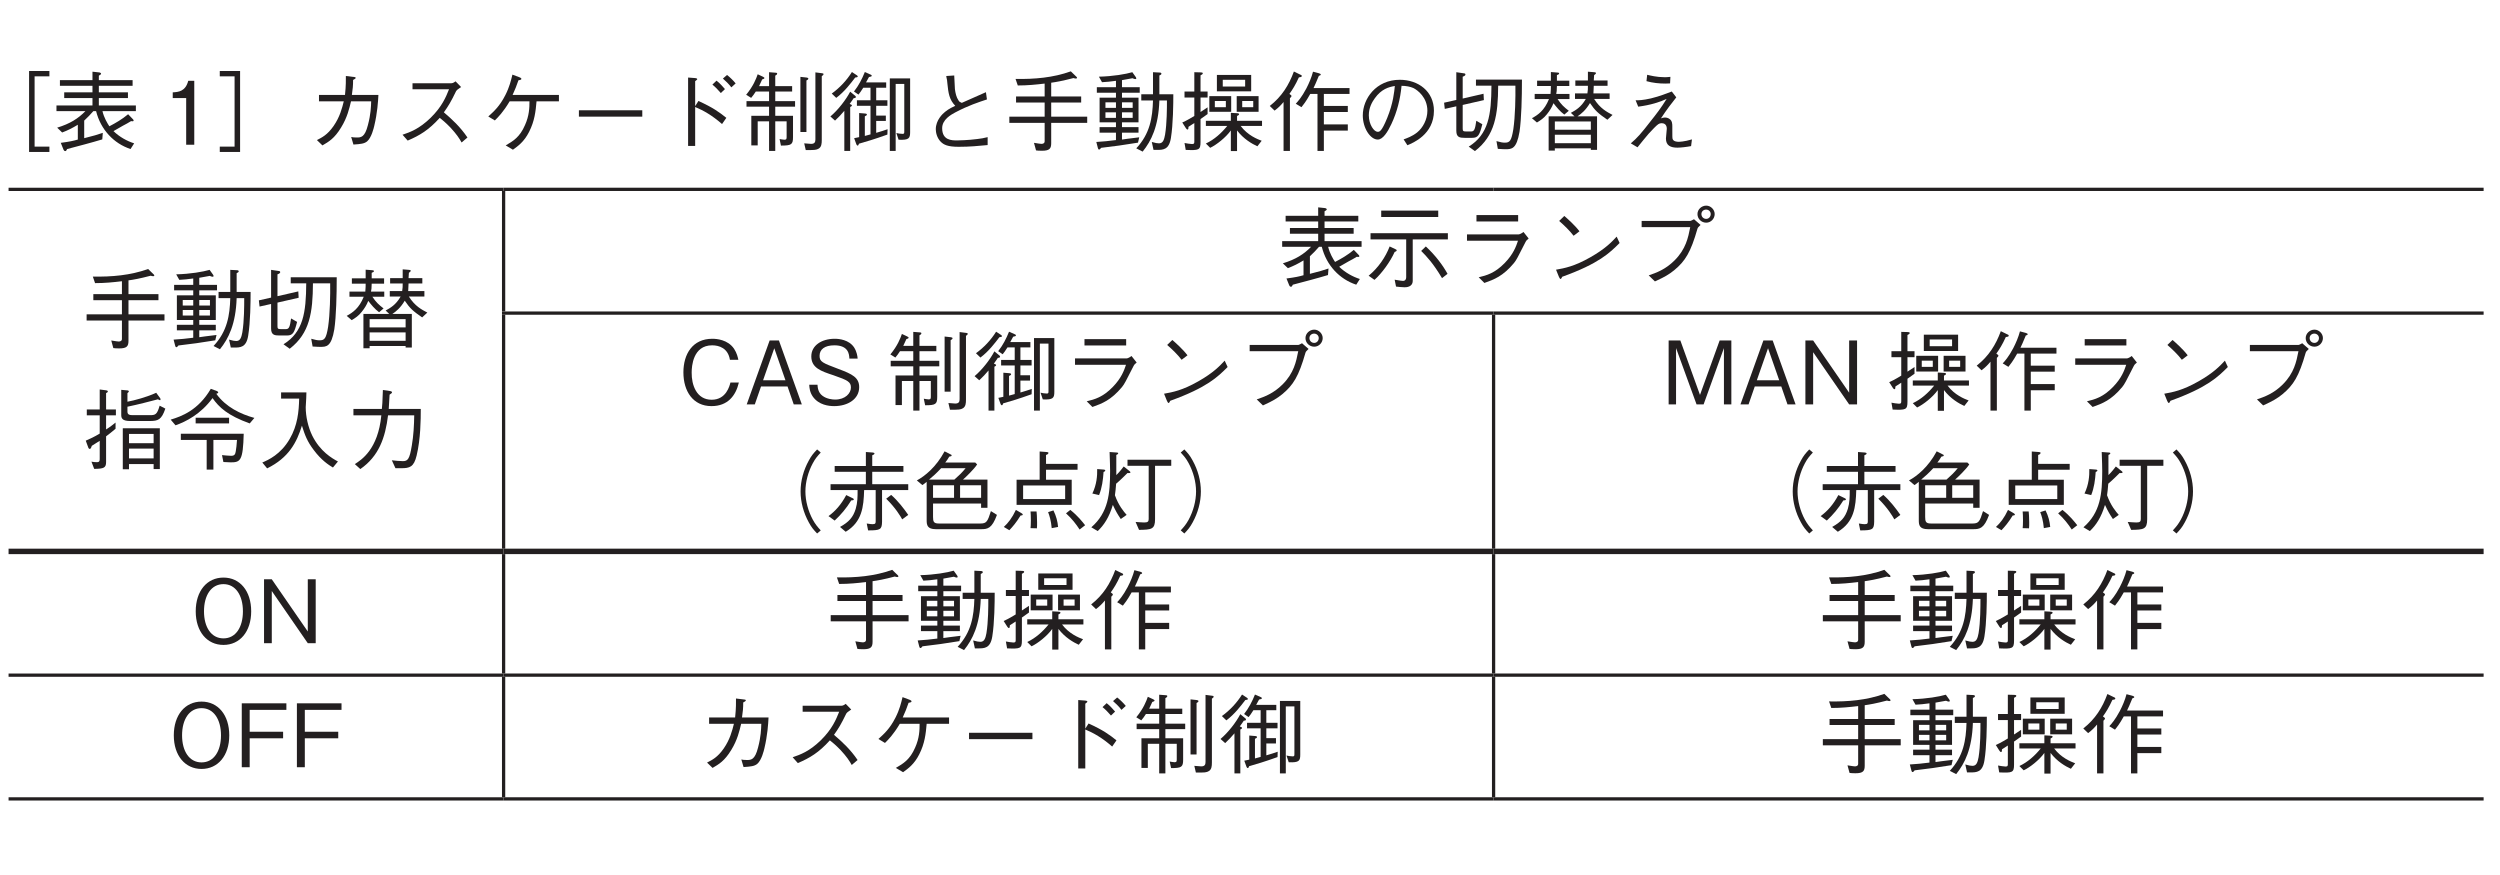 <?xml version="1.0" encoding="UTF-8"?>
<svg xmlns="http://www.w3.org/2000/svg" xmlns:xlink="http://www.w3.org/1999/xlink" width="226.77pt" height="79.37pt" viewBox="0 0 226.77 79.37" version="1.2">
<defs>
<g>
<symbol overflow="visible" id="glyph0-0">
<path style="stroke:none;" d="M 0.797 0.953 L 7.141 0.953 L 7.141 -6.984 L 0.797 -6.984 Z M 3.969 -3.344 L 1.438 -6.594 L 6.5 -6.594 Z M 4.219 -3.016 L 6.75 -6.266 L 6.75 0.234 Z M 1.438 0.562 L 3.969 -2.688 L 6.5 0.562 Z M 1.188 -6.266 L 3.719 -3.016 L 1.188 0.234 Z M 1.188 -6.266 "/>
</symbol>
<symbol overflow="visible" id="glyph0-1">
<path style="stroke:none;" d="M 6.328 0.172 L 6.328 -6.203 L 7.672 -6.203 L 7.672 -6.688 L 5.828 -6.688 L 5.828 0.656 L 7.672 0.656 L 7.672 0.172 Z M 6.328 0.172 "/>
</symbol>
<symbol overflow="visible" id="glyph0-2">
<path style="stroke:none;" d="M 2.312 -0.469 C 1.938 -0.359 1.594 -0.281 0.766 -0.172 L 1.016 0.453 C 1.047 0.516 1.094 0.578 1.172 0.578 C 1.25 0.578 1.281 0.516 1.344 0.391 C 2.406 0.109 3.5 -0.172 4.531 -0.484 L 4.578 -1.078 C 4.125 -0.922 3.719 -0.797 2.891 -0.594 L 2.891 -2.188 C 3.234 -2.516 3.438 -2.719 3.719 -3.047 L 3.969 -3.047 C 4.391 -1.359 5.578 -0.109 7.094 0.391 L 7.422 -0.125 C 6.781 -0.328 6.094 -0.703 5.547 -1.234 C 5.734 -1.344 5.938 -1.453 6.391 -1.719 C 6.641 -1.844 6.938 -2.016 7.141 -2.141 C 7.219 -2.125 7.25 -2.125 7.281 -2.125 C 7.328 -2.125 7.375 -2.141 7.375 -2.203 C 7.375 -2.234 7.344 -2.281 7.312 -2.312 L 6.875 -2.766 C 6.312 -2.297 5.766 -1.984 5.172 -1.672 C 5 -1.938 4.688 -2.438 4.547 -3.047 L 7.578 -3.047 L 7.578 -3.562 L 4.219 -3.562 L 4.219 -4.234 L 6.859 -4.234 L 6.859 -4.75 L 4.219 -4.75 L 4.219 -5.344 L 7.281 -5.344 L 7.281 -5.859 L 4.219 -5.859 L 4.219 -6.266 C 4.297 -6.312 4.422 -6.375 4.422 -6.438 C 4.422 -6.516 4.297 -6.562 4.219 -6.562 L 3.641 -6.625 L 3.641 -5.859 L 0.688 -5.859 L 0.688 -5.344 L 3.641 -5.344 L 3.641 -4.75 L 1.078 -4.75 L 1.078 -4.234 L 3.641 -4.234 L 3.641 -3.562 L 0.375 -3.562 L 0.375 -3.047 L 3 -3.047 C 2.344 -2.375 1.609 -1.906 0.438 -1.547 L 0.891 -1.109 C 1.422 -1.312 1.797 -1.5 2.312 -1.812 Z M 2.312 -0.469 "/>
</symbol>
<symbol overflow="visible" id="glyph0-3">
<path style="stroke:none;" d="M 2.953 0 L 2.953 -5.797 L 2.406 -5.797 C 2.156 -4.828 1.516 -4.781 1 -4.75 L 1 -4.234 L 2.219 -4.234 L 2.219 0 Z M 2.953 0 "/>
</symbol>
<symbol overflow="visible" id="glyph0-4">
<path style="stroke:none;" d="M 1.609 -6.203 L 1.609 0.172 L 0.266 0.172 L 0.266 0.656 L 2.109 0.656 L 2.109 -6.688 L 0.266 -6.688 L 0.266 -6.203 Z M 1.609 -6.203 "/>
</symbol>
<symbol overflow="visible" id="glyph0-5">
<path style="stroke:none;" d="M 1.328 -4.516 L 1.328 -3.938 L 3.578 -3.938 C 3.422 -3.312 3.219 -2.516 2.656 -1.703 C 2.094 -0.891 1.594 -0.656 1.141 -0.422 L 1.641 0.062 C 2.203 -0.266 2.734 -0.562 3.344 -1.578 C 3.891 -2.469 4.078 -3.281 4.234 -3.938 L 6.062 -3.938 C 6.047 -3.453 6.031 -2.781 5.766 -1.781 C 5.484 -0.656 5.125 -0.656 4.75 -0.656 C 4.5 -0.656 4.391 -0.672 4.25 -0.703 L 4.453 -0.016 C 5.141 -0.062 5.422 -0.094 5.688 -0.297 C 6.094 -0.641 6.297 -1.516 6.344 -1.719 C 6.625 -2.891 6.688 -3.922 6.719 -4.516 L 4.312 -4.516 C 4.391 -5.047 4.422 -5.359 4.422 -5.875 C 4.656 -6 4.656 -6.031 4.656 -6.062 C 4.656 -6.125 4.578 -6.141 4.531 -6.141 L 3.766 -6.234 C 3.766 -5.891 3.781 -5.375 3.688 -4.516 Z M 1.328 -4.516 "/>
</symbol>
<symbol overflow="visible" id="glyph0-6">
<path style="stroke:none;" d="M 5.781 -5.75 C 5.703 -5.688 5.547 -5.578 5.406 -5.578 L 1.875 -5.578 L 1.875 -5.031 L 5.188 -5.031 C 4.906 -4.328 4.562 -3.469 3.516 -2.438 C 2.469 -1.422 1.656 -1.141 0.969 -0.906 L 1.438 -0.375 C 2.531 -0.844 3.344 -1.328 4.344 -2.438 C 4.562 -2.266 4.859 -2.031 5.312 -1.562 C 5.875 -0.953 6.109 -0.594 6.328 -0.203 L 6.859 -0.656 C 6.203 -1.625 5.453 -2.312 4.719 -2.938 C 5.141 -3.531 5.359 -3.891 5.828 -4.859 C 5.922 -4.984 5.938 -5 6.281 -5.234 Z M 5.781 -5.75 "/>
</symbol>
<symbol overflow="visible" id="glyph0-7">
<path style="stroke:none;" d="M 3.016 -4.516 C 3.234 -4.984 3.375 -5.344 3.547 -5.844 C 3.781 -5.891 3.812 -5.906 3.812 -5.984 C 3.812 -6.047 3.703 -6.094 3.625 -6.125 L 3 -6.359 C 2.875 -5.844 2.734 -5.234 2.359 -4.5 C 1.844 -3.484 1.312 -3.016 0.812 -2.562 L 1.406 -2.203 C 1.688 -2.484 2.156 -2.938 2.75 -3.938 L 4.547 -3.938 C 4.547 -3.375 4.531 -2.641 4.141 -1.781 C 3.672 -0.688 3.062 -0.328 2.391 0.062 L 3.047 0.453 C 3.5 0.125 4.062 -0.266 4.516 -1.172 C 5.016 -2.156 5.109 -3.031 5.188 -3.938 L 7.219 -3.938 L 7.219 -4.516 Z M 3.016 -4.516 "/>
</symbol>
<symbol overflow="visible" id="glyph0-8">
<path style="stroke:none;" d="M 6.844 -2.547 L 6.844 -3.125 L 1.094 -3.125 L 1.094 -2.547 Z M 6.844 -2.547 "/>
</symbol>
<symbol overflow="visible" id="glyph0-9">
<path style="stroke:none;" d="M 3.703 -3.5 L 3.703 -5.766 C 3.766 -5.812 3.891 -5.906 3.891 -5.938 C 3.891 -6.031 3.734 -6.047 3.688 -6.047 L 3.062 -6.094 L 3.062 0.109 L 3.703 0.109 L 3.703 -3.422 C 4.453 -3.109 5.234 -2.672 6.141 -1.875 L 6.531 -2.438 C 5.891 -2.953 5.312 -3.375 4 -3.969 Z M 6.406 -5.047 C 6.266 -5.203 5.953 -5.578 5.641 -5.812 L 5.266 -5.453 C 5.484 -5.281 5.812 -4.953 6.031 -4.688 Z M 7.375 -5.562 C 7.188 -5.797 6.859 -6.125 6.594 -6.328 L 6.219 -6 C 6.438 -5.812 6.781 -5.484 6.984 -5.203 Z M 7.375 -5.562 "/>
</symbol>
<symbol overflow="visible" id="glyph0-10">
<path style="stroke:none;" d="M 1.562 -5.312 C 1.672 -5.547 1.75 -5.703 1.844 -5.922 C 1.938 -5.953 2.047 -5.984 2.047 -6.047 C 2.047 -6.094 2.016 -6.109 1.906 -6.172 L 1.438 -6.391 C 1.297 -5.984 1.047 -5.328 0.391 -4.531 L 0.844 -4.25 C 1 -4.438 1.109 -4.578 1.266 -4.828 L 2.469 -4.828 L 2.469 -3.953 L 0.422 -3.953 L 0.422 -3.453 L 2.469 -3.453 L 2.469 -2.625 L 0.859 -2.625 L 0.859 0.062 L 1.438 0.062 L 1.438 -2.125 L 2.469 -2.125 L 2.469 0.562 L 3.031 0.562 L 3.031 -2.125 L 4.062 -2.125 L 4.062 -0.734 C 4.062 -0.562 4.062 -0.453 3.875 -0.453 C 3.75 -0.453 3.531 -0.5 3.422 -0.516 L 3.547 0.078 C 4.5 0.078 4.641 -0.016 4.641 -0.688 L 4.641 -2.625 L 3.031 -2.625 L 3.031 -3.453 L 4.828 -3.453 L 4.828 -3.953 L 3.031 -3.953 L 3.031 -4.828 L 4.562 -4.828 L 4.562 -5.312 L 3.031 -5.312 L 3.031 -6.266 C 3.125 -6.328 3.203 -6.359 3.203 -6.453 C 3.203 -6.516 3.141 -6.531 3.078 -6.531 L 2.469 -6.578 L 2.469 -5.312 Z M 5.312 -1.156 L 5.859 -1.156 L 5.859 -5.828 C 5.953 -5.875 6.031 -5.922 6.031 -6 C 6.031 -6.062 5.953 -6.078 5.875 -6.094 L 5.312 -6.156 Z M 6.672 -0.469 C 6.672 -0.234 6.594 -0.078 6.281 -0.078 C 6.219 -0.078 5.766 -0.125 5.656 -0.125 L 5.797 0.484 C 6.625 0.484 6.75 0.484 6.984 0.344 C 7.219 0.188 7.25 -0.078 7.25 -0.438 L 7.25 -6.219 C 7.375 -6.297 7.406 -6.344 7.406 -6.406 C 7.406 -6.453 7.359 -6.484 7.281 -6.484 L 6.672 -6.562 Z M 6.672 -0.469 "/>
</symbol>
<symbol overflow="visible" id="glyph0-11">
<path style="stroke:none;" d="M 7.328 -1.141 L 7.328 -6.016 L 5.484 -6.016 L 5.484 0.562 L 6.016 0.562 L 6.016 -5.516 L 6.797 -5.516 L 6.797 -1.219 C 6.797 -1.062 6.797 -0.984 6.656 -0.984 C 6.453 -0.984 6.203 -1.031 6.078 -1.062 L 6.281 -0.453 C 7.234 -0.406 7.328 -0.594 7.328 -1.141 Z M 5.281 -1.406 C 5.078 -1.328 4.578 -1.172 4.25 -1.078 L 4.25 -2.156 L 5.125 -2.156 L 5.125 -2.641 L 4.25 -2.641 L 4.25 -3.531 L 5.266 -3.531 L 5.266 -4.031 L 4.25 -4.031 L 4.25 -5.172 L 5.156 -5.172 L 5.156 -5.656 L 3.328 -5.656 C 3.453 -5.875 3.5 -5.953 3.594 -6.141 C 3.766 -6.172 3.844 -6.188 3.844 -6.266 C 3.844 -6.281 3.828 -6.328 3.781 -6.344 L 3.219 -6.594 C 2.969 -5.969 2.656 -5.359 2.234 -4.828 L 2.641 -4.547 C 2.781 -4.719 2.859 -4.828 3.078 -5.172 L 3.734 -5.172 L 3.734 -4.031 L 2.5 -4.031 L 2.5 -3.531 L 3.734 -3.531 L 3.734 -0.938 C 3.531 -0.875 3.5 -0.875 3.219 -0.797 L 3.219 -2.578 C 3.328 -2.625 3.406 -2.672 3.406 -2.734 C 3.406 -2.812 3.297 -2.828 3.266 -2.828 L 2.703 -2.875 L 2.703 -0.688 C 2.438 -0.641 2.406 -0.625 2.25 -0.594 L 2.453 -0.031 C 2.5 0.062 2.531 0.078 2.562 0.078 C 2.625 0.078 2.641 0.031 2.688 -0.094 C 3.297 -0.266 4.094 -0.5 5.266 -0.922 Z M 2.578 -6.188 C 2.578 -6.234 2.516 -6.281 2.5 -6.297 L 2.047 -6.594 C 1.578 -5.844 0.953 -5.172 0.219 -4.641 L 0.625 -4.25 C 1.375 -4.812 1.938 -5.562 2.344 -6.094 C 2.469 -6.109 2.578 -6.125 2.578 -6.188 Z M 2.406 -4.328 C 2.406 -4.375 2.375 -4.422 2.344 -4.438 L 1.891 -4.812 C 1.516 -4.094 0.812 -3.172 0.094 -2.562 L 0.516 -2.188 C 0.844 -2.5 1.078 -2.734 1.359 -3.078 L 1.359 0.562 L 1.891 0.562 L 1.891 -3.422 C 1.938 -3.438 2.047 -3.5 2.047 -3.562 C 2.047 -3.609 2.016 -3.625 1.844 -3.703 C 2.031 -3.953 2.109 -4.078 2.203 -4.219 C 2.266 -4.219 2.406 -4.234 2.406 -4.328 Z M 2.406 -4.328 "/>
</symbol>
<symbol overflow="visible" id="glyph0-12">
<path style="stroke:none;" d="M 2.672 -6.234 C 2.672 -6.172 2.672 -6.156 2.703 -6.031 C 2.734 -5.906 2.75 -5.828 2.766 -5.594 C 2.859 -4.672 2.938 -4.094 3.484 -3.531 C 3.281 -3.438 2.906 -3.266 2.562 -2.984 C 2.344 -2.812 1.719 -2.234 1.719 -1.406 C 1.719 -1.125 1.812 -0.625 2.172 -0.266 C 2.438 0 2.797 0.188 3.797 0.188 C 4.844 0.188 5.562 0.109 6.422 0.031 L 6.422 -0.688 C 6.047 -0.594 5.859 -0.562 5.469 -0.516 C 4.656 -0.406 3.75 -0.391 3.656 -0.391 C 3.172 -0.391 2.297 -0.391 2.297 -1.5 C 2.297 -2.281 3.094 -2.719 3.469 -2.922 C 4.672 -3.562 5.609 -3.859 6.359 -4.109 L 6.266 -4.766 C 5.953 -4.625 4.422 -3.953 4.078 -3.797 C 3.922 -3.859 3.859 -3.891 3.781 -4.016 C 3.578 -4.312 3.5 -4.688 3.453 -5.047 C 3.438 -5.219 3.406 -6.094 3.391 -6.281 Z M 2.672 -6.234 "/>
</symbol>
<symbol overflow="visible" id="glyph0-13">
<path style="stroke:none;" d="M 4.25 -5.625 C 4.703 -5.688 5.25 -5.781 6.266 -6.047 C 6.328 -6.031 6.422 -6 6.5 -6 C 6.547 -6 6.594 -6.031 6.594 -6.078 C 6.594 -6.109 6.562 -6.125 6.547 -6.156 L 6.031 -6.656 C 4.422 -6.078 2.719 -5.938 1.016 -5.969 L 1.219 -5.375 C 2.109 -5.375 2.875 -5.453 3.656 -5.547 L 3.656 -4.375 L 1.062 -4.375 L 1.062 -3.828 L 3.656 -3.828 L 3.656 -2.547 L 0.453 -2.547 L 0.453 -1.984 L 3.656 -1.984 L 3.656 -0.312 C 3.656 -0.109 3.469 -0.078 3.359 -0.078 C 3.25 -0.078 3.109 -0.109 2.688 -0.172 L 2.875 0.516 C 2.953 0.531 3.156 0.547 3.406 0.547 C 4.109 0.547 4.25 0.344 4.25 -0.141 L 4.25 -1.984 L 7.516 -1.984 L 7.516 -2.547 L 4.25 -2.547 L 4.25 -3.828 L 6.969 -3.828 L 6.969 -4.375 L 4.25 -4.375 Z M 4.25 -5.625 "/>
</symbol>
<symbol overflow="visible" id="glyph0-14">
<path style="stroke:none;" d="M 4.344 -4.719 L 4.344 -5.219 L 2.734 -5.219 L 2.734 -5.859 C 2.859 -5.875 3.609 -6.016 3.688 -6.031 C 3.797 -5.984 3.875 -5.953 3.953 -5.953 C 4 -5.953 4.031 -5.969 4.031 -6.031 C 4.031 -6.078 3.984 -6.125 3.984 -6.141 L 3.672 -6.578 C 3.078 -6.406 1.938 -6.203 0.641 -6.172 L 0.922 -5.672 C 1.438 -5.703 1.609 -5.719 2.188 -5.797 L 2.188 -5.219 L 0.453 -5.219 L 0.453 -4.719 L 2.188 -4.719 L 2.188 -4.266 L 0.703 -4.266 L 0.703 -2.031 L 2.188 -2.031 L 2.188 -1.594 L 0.703 -1.594 L 0.703 -1.094 L 2.188 -1.094 L 2.188 -0.422 C 1.375 -0.328 1.188 -0.297 0.406 -0.25 L 0.547 0.297 C 0.562 0.359 0.594 0.438 0.656 0.438 C 0.719 0.438 0.766 0.375 0.844 0.281 C 2.078 0.141 2.828 0.031 4.188 -0.188 L 4.297 -0.672 C 3.312 -0.547 3 -0.516 2.734 -0.469 L 2.734 -1.094 L 4.234 -1.094 L 4.234 -1.594 L 2.734 -1.594 L 2.734 -2.031 L 4.234 -2.031 L 4.234 -4.266 L 2.734 -4.266 L 2.734 -4.719 Z M 3.703 -3.344 L 2.734 -3.344 L 2.734 -3.844 L 3.703 -3.844 Z M 3.703 -2.438 L 2.734 -2.438 L 2.734 -2.938 L 3.703 -2.938 Z M 2.188 -3.344 L 1.234 -3.344 L 1.234 -3.844 L 2.188 -3.844 Z M 2.188 -2.438 L 1.234 -2.438 L 1.234 -2.938 L 2.188 -2.938 Z M 7.391 -4.578 L 6.125 -4.578 L 6.125 -6.281 C 6.188 -6.312 6.312 -6.359 6.312 -6.438 C 6.312 -6.547 6.188 -6.547 6.156 -6.547 L 5.547 -6.578 L 5.547 -4.578 L 4.484 -4.578 L 4.484 -4.016 L 5.547 -4.016 C 5.5 -2.453 5.281 -1.016 4.031 0.328 L 4.609 0.625 C 5.391 -0.344 6.047 -1.656 6.125 -4.016 L 6.812 -4.016 C 6.812 -3.328 6.812 -1.953 6.641 -0.906 C 6.562 -0.516 6.484 -0.125 6.094 -0.125 C 5.938 -0.125 5.766 -0.156 5.438 -0.25 L 5.594 0.469 L 5.891 0.469 C 6.453 0.469 7 0.469 7.172 -0.609 C 7.375 -1.859 7.391 -3.719 7.391 -4.578 Z M 7.391 -4.578 "/>
</symbol>
<symbol overflow="visible" id="glyph0-15">
<path style="stroke:none;" d="M 7.188 -2.984 L 7.188 -4.406 L 5.203 -4.406 L 5.203 -2.984 Z M 7.5 -1.703 L 7.5 -2.172 L 5.234 -2.172 L 5.234 -2.609 C 5.312 -2.641 5.422 -2.703 5.422 -2.766 C 5.422 -2.844 5.297 -2.859 5.25 -2.859 L 4.672 -2.891 L 4.672 -2.172 L 2.406 -2.172 L 2.406 -1.703 L 4.344 -1.703 C 3.812 -1.047 3.172 -0.469 2.406 -0.109 L 2.797 0.281 C 3.359 0.016 4.219 -0.656 4.672 -1.297 L 4.672 0.578 L 5.234 0.578 L 5.234 -1.297 C 5.828 -0.516 6.594 -0.078 7.078 0.141 L 7.469 -0.359 C 7.094 -0.5 6.203 -0.844 5.562 -1.703 Z M 6.703 -3.406 L 5.703 -3.406 L 5.703 -3.969 L 6.703 -3.969 Z M 6.516 -4.844 L 6.516 -6.328 L 3.406 -6.328 L 3.406 -4.844 Z M 5.969 -5.281 L 3.938 -5.281 L 3.938 -5.891 L 5.969 -5.891 Z M 4.703 -2.984 L 4.703 -4.406 L 2.719 -4.406 L 2.719 -2.984 Z M 4.219 -3.406 L 3.219 -3.406 L 3.219 -3.969 L 4.219 -3.969 Z M 2.562 -2.781 L 2.562 -3.391 C 2.266 -3.188 2 -3.016 1.922 -2.969 L 1.922 -4.281 L 2.562 -4.281 L 2.562 -4.828 L 1.922 -4.828 L 1.922 -6.297 C 2.125 -6.391 2.125 -6.438 2.125 -6.484 C 2.125 -6.547 2.031 -6.562 1.938 -6.562 L 1.359 -6.578 L 1.359 -4.828 L 0.469 -4.828 L 0.469 -4.281 L 1.359 -4.281 L 1.359 -2.609 C 1.203 -2.516 0.703 -2.203 0.266 -2.016 L 0.594 -1.5 C 0.672 -1.391 0.703 -1.375 0.734 -1.375 C 0.828 -1.375 0.828 -1.5 0.828 -1.625 C 0.938 -1.703 1.047 -1.766 1.359 -1.969 L 1.359 -0.312 C 1.359 -0.156 1.359 -0.062 1.156 -0.062 C 1 -0.062 0.641 -0.125 0.469 -0.156 L 0.578 0.469 C 1.766 0.516 1.922 0.5 1.922 -0.25 L 1.922 -2.328 C 2.219 -2.531 2.25 -2.562 2.562 -2.781 Z M 2.562 -2.781 "/>
</symbol>
<symbol overflow="visible" id="glyph0-16">
<path style="stroke:none;" d="M 7.5 -4.609 L 7.5 -5.141 L 4.234 -5.141 C 4.297 -5.266 4.344 -5.375 4.422 -5.547 C 4.469 -5.641 4.672 -6.141 4.719 -6.25 C 4.781 -6.266 4.891 -6.297 4.891 -6.359 C 4.891 -6.422 4.812 -6.453 4.719 -6.484 L 4.188 -6.625 C 4.047 -6.094 3.828 -5.578 3.578 -5.094 C 3.156 -4.297 2.812 -3.922 2.625 -3.719 L 3.141 -3.406 C 3.297 -3.609 3.531 -3.875 3.938 -4.609 L 4.594 -4.609 L 4.594 0.562 L 5.172 0.562 L 5.172 -1.281 L 7.344 -1.281 L 7.344 -1.844 L 5.172 -1.844 L 5.172 -2.969 L 7.344 -2.969 L 7.344 -3.516 L 5.172 -3.516 L 5.172 -4.609 Z M 3.172 -6.234 C 3.172 -6.297 3.094 -6.344 3.031 -6.359 L 2.453 -6.641 C 2 -5.406 1.359 -4.375 0.266 -3.516 L 0.703 -3.094 C 1.078 -3.375 1.281 -3.594 1.516 -3.875 L 1.516 0.562 L 2.094 0.562 L 2.094 -4.219 C 2.219 -4.344 2.234 -4.375 2.234 -4.406 C 2.234 -4.469 2.219 -4.484 2.047 -4.609 C 2.328 -5 2.594 -5.422 2.906 -6.109 C 3.047 -6.125 3.172 -6.141 3.172 -6.234 Z M 3.172 -6.234 "/>
</symbol>
<symbol overflow="visible" id="glyph0-17">
<path style="stroke:none;" d="M 4.812 0.047 C 5.297 -0.156 7.219 -0.922 7.219 -3.078 C 7.219 -4.844 5.797 -5.891 4.125 -5.891 C 1.969 -5.891 0.766 -4.172 0.766 -2.656 C 0.766 -1.5 1.453 -0.469 2.125 -0.469 C 2.594 -0.469 3.031 -1.172 3.359 -1.875 C 3.875 -2.969 4.172 -4.156 4.281 -5.344 C 4.688 -5.344 5.078 -5.266 5.359 -5.141 C 5.734 -4.953 6.625 -4.297 6.625 -3.078 C 6.625 -2.297 6.219 -1.531 5.688 -1.109 C 5.234 -0.75 4.766 -0.594 4.469 -0.484 Z M 3.672 -5.328 C 3.625 -4.844 3.531 -3.781 2.984 -2.438 C 2.469 -1.172 2.281 -1.172 2.109 -1.172 C 1.797 -1.172 1.312 -1.812 1.312 -2.672 C 1.312 -3.359 1.609 -3.875 1.859 -4.219 C 2.453 -5.047 3.109 -5.234 3.672 -5.328 Z M 3.672 -5.328 "/>
</symbol>
<symbol overflow="visible" id="glyph0-18">
<path style="stroke:none;" d="M 3.094 -5.906 L 3.094 -5.359 L 4.5 -5.359 C 4.484 -2.703 4.234 -0.938 2.438 0.172 L 3 0.578 C 4.828 -0.828 5.094 -2.734 5.109 -5.359 L 6.672 -5.359 C 6.688 -4.312 6.656 -2.578 6.484 -1.406 C 6.312 -0.344 6.156 -0.188 5.719 -0.188 C 5.5 -0.188 5.344 -0.219 4.953 -0.328 L 5.078 0.375 C 5.438 0.406 5.75 0.406 5.781 0.406 C 6.328 0.406 6.781 0.406 7.047 -1.188 C 7.219 -2.344 7.266 -4.328 7.266 -5.906 Z M 2.75 -0.625 C 3.297 -0.625 3.422 -0.875 3.672 -1.859 L 3.125 -2.172 C 3.016 -1.391 2.938 -1.203 2.656 -1.203 L 2.188 -1.203 C 1.938 -1.203 1.891 -1.25 1.891 -1.469 L 1.891 -3.609 L 3.812 -4.047 L 3.781 -4.625 L 1.891 -4.188 L 1.891 -6.172 C 2.031 -6.219 2.141 -6.281 2.141 -6.375 C 2.141 -6.469 2.016 -6.484 1.953 -6.484 L 1.312 -6.578 L 1.312 -4.062 L 0.203 -3.812 L 0.266 -3.25 L 1.312 -3.484 L 1.312 -1.266 C 1.312 -0.672 1.625 -0.625 2.062 -0.625 Z M 2.75 -0.625 "/>
</symbol>
<symbol overflow="visible" id="glyph0-19">
<path style="stroke:none;" d="M 7.547 -2.703 C 7.047 -2.969 6.422 -3.281 5.875 -4.156 L 7.281 -4.156 L 7.281 -4.656 L 5.812 -4.656 C 5.828 -4.922 5.828 -4.938 5.844 -5.344 L 7.094 -5.344 L 7.094 -5.828 L 5.844 -5.828 C 5.859 -6 5.875 -6.172 5.875 -6.312 C 5.906 -6.344 6.047 -6.422 6.047 -6.5 C 6.047 -6.562 5.906 -6.578 5.891 -6.578 L 5.312 -6.625 L 5.312 -5.828 L 4.172 -5.828 L 4.172 -5.344 L 5.312 -5.344 C 5.312 -5.016 5.312 -4.984 5.266 -4.656 L 4.141 -4.656 L 4.141 -4.156 L 5.125 -4.156 C 4.688 -3.391 4.188 -3.125 3.766 -2.891 L 4.094 -2.578 L 1.75 -2.578 L 1.75 0.531 L 2.312 0.531 L 2.312 0.328 L 5.578 0.328 L 5.578 0.469 L 6.141 0.469 L 6.141 -2.578 L 4.375 -2.578 C 4.719 -2.812 5.109 -3.125 5.5 -3.781 C 5.953 -3.109 6.234 -2.844 7.078 -2.266 Z M 5.578 -1.359 L 2.312 -1.359 L 2.312 -2.109 L 5.578 -2.109 Z M 5.578 -0.141 L 2.312 -0.141 L 2.312 -0.906 L 5.578 -0.906 Z M 3.641 -4.141 L 3.641 -4.609 L 2.438 -4.609 C 2.469 -4.766 2.5 -4.922 2.5 -5.328 L 3.625 -5.328 L 3.625 -5.812 L 2.5 -5.812 L 2.5 -6.312 C 2.641 -6.375 2.703 -6.391 2.703 -6.469 C 2.703 -6.531 2.609 -6.547 2.547 -6.547 L 1.953 -6.594 L 1.953 -5.812 L 0.703 -5.812 L 0.703 -5.328 L 1.953 -5.328 C 1.953 -5.234 1.953 -4.875 1.922 -4.609 L 0.484 -4.609 L 0.484 -4.141 L 1.781 -4.141 C 1.359 -3.094 0.781 -2.703 0.234 -2.406 L 0.688 -2.016 C 1 -2.203 1.312 -2.406 1.594 -2.766 C 1.844 -3.078 2.047 -3.391 2.188 -3.766 C 2.453 -3.422 2.781 -3.016 3.172 -2.734 L 3.578 -3.078 C 3.141 -3.422 2.906 -3.625 2.562 -4.141 Z M 3.641 -4.141 "/>
</symbol>
<symbol overflow="visible" id="glyph0-20">
<path style="stroke:none;" d="M 2.688 -5.766 C 3.25 -5.609 3.828 -5.547 4.406 -5.547 C 4.5 -5.547 4.594 -5.547 4.828 -5.562 L 4.859 -6.156 C 4.578 -6.125 4.453 -6.125 4.312 -6.125 C 3.625 -6.125 3.016 -6.281 2.75 -6.344 Z M 1.938 -3.453 C 3.047 -3.594 3.922 -3.875 4.516 -4.156 C 4.031 -3.359 3.516 -2.703 3.156 -2.25 C 2.172 -0.984 1.875 -0.641 1.266 -0.125 L 1.875 0.234 C 2.234 -0.203 2.25 -0.219 2.391 -0.406 C 2.844 -0.953 2.938 -1.078 3.375 -1.516 C 3.719 -1.859 3.828 -1.953 4.062 -1.953 C 4.5 -1.953 4.531 -1.578 4.531 -1.453 C 4.531 -1.328 4.453 -0.703 4.453 -0.562 C 4.453 0.078 4.875 0.266 5.5 0.266 C 5.766 0.266 6.344 0.203 6.734 0.125 L 6.812 -0.484 C 6.094 -0.266 5.641 -0.266 5.594 -0.266 C 5.438 -0.266 5.141 -0.297 5.062 -0.516 C 5.031 -0.609 5.031 -0.703 5.031 -1.672 C 5.031 -1.844 5.031 -2.188 4.766 -2.344 C 4.688 -2.406 4.531 -2.469 4.359 -2.469 C 4.234 -2.469 4.141 -2.438 4 -2.391 C 4.5 -3.156 5 -3.812 5.391 -4.297 L 4.984 -4.828 C 4.484 -4.641 3.922 -4.406 3.094 -4.203 C 2.328 -4.031 2 -4.031 1.703 -4.031 Z M 1.938 -3.453 "/>
</symbol>
<symbol overflow="visible" id="glyph0-21">
<path style="stroke:none;" d="M 4.297 0.594 L 4.297 0.125 L 6.531 0.125 L 6.531 0.578 L 7.094 0.578 L 7.094 -3.125 L 3.734 -3.125 L 3.734 0.594 Z M 4.297 -1.766 L 4.297 -2.609 L 6.531 -2.609 L 6.531 -1.766 Z M 4.297 -0.391 L 4.297 -1.281 L 6.531 -1.281 L 6.531 -0.391 Z M 4.156 -5.078 C 5.141 -5.281 6.203 -5.562 6.922 -5.75 C 6.953 -5.734 7.047 -5.672 7.109 -5.672 C 7.156 -5.672 7.156 -5.719 7.156 -5.734 C 7.156 -5.781 7.141 -5.812 7.141 -5.828 L 6.766 -6.344 C 5.969 -5.969 4.766 -5.641 4.156 -5.531 L 4.156 -6.312 C 4.25 -6.391 4.281 -6.422 4.281 -6.469 C 4.281 -6.531 4.203 -6.562 4.109 -6.562 L 3.594 -6.609 L 3.594 -4.359 C 3.594 -4.078 3.625 -3.781 4.406 -3.781 L 6.172 -3.781 C 6.938 -3.781 7.25 -3.891 7.594 -4.906 L 7.078 -5.172 C 6.844 -4.375 6.703 -4.312 6.203 -4.312 L 4.672 -4.312 C 4.406 -4.312 4.156 -4.328 4.156 -4.625 Z M 2.219 -2.391 C 2.5 -2.609 2.719 -2.766 3.078 -3.078 L 3.078 -3.641 C 2.984 -3.562 2.578 -3.234 2.219 -3.016 L 2.219 -4.297 L 3.109 -4.297 L 3.109 -4.828 L 2.219 -4.828 L 2.219 -6.312 C 2.312 -6.359 2.375 -6.391 2.375 -6.469 C 2.375 -6.516 2.328 -6.547 2.25 -6.562 L 1.641 -6.641 L 1.641 -4.828 L 0.469 -4.828 L 0.469 -4.297 L 1.641 -4.297 L 1.641 -2.641 C 1.156 -2.344 0.734 -2.156 0.375 -2 L 0.609 -1.359 C 0.625 -1.312 0.672 -1.25 0.734 -1.25 C 0.812 -1.25 0.859 -1.328 0.922 -1.531 C 1.031 -1.594 1.516 -1.906 1.641 -1.984 L 1.641 -0.328 C 1.641 -0.047 1.5 -0.047 1.375 -0.047 C 1.188 -0.047 1.078 -0.062 0.891 -0.094 L 1.141 0.562 C 2.016 0.547 2.219 0.469 2.219 -0.062 Z M 2.219 -2.391 "/>
</symbol>
<symbol overflow="visible" id="glyph0-22">
<path style="stroke:none;" d="M 5.438 -3.562 L 5.438 -4.078 L 2.406 -4.078 L 2.406 -3.562 Z M 1.062 -2.625 L 1.062 -2.062 L 3.406 -2.062 L 3.406 0.625 L 4.016 0.625 L 4.016 -2.062 L 6.156 -2.062 C 6.125 -1.625 6.094 -1.297 6.047 -1.047 C 6 -0.781 5.953 -0.625 5.625 -0.625 C 5.391 -0.625 5 -0.672 4.797 -0.688 L 4.922 -0.062 C 5.062 -0.047 5.406 -0.031 5.594 -0.031 C 6.469 -0.031 6.703 -0.188 6.766 -2.625 Z M 0.578 -3.391 C 1.516 -3.719 2.859 -4.391 3.938 -5.859 C 4.531 -5.016 5.312 -4.281 7.312 -3.562 L 7.734 -4.062 C 6.484 -4.406 5.141 -5.047 4.281 -6.25 C 4.375 -6.281 4.453 -6.312 4.453 -6.375 C 4.453 -6.422 4.406 -6.469 4.328 -6.5 L 3.781 -6.703 C 2.641 -4.75 1.125 -4.203 0.141 -3.906 Z M 0.578 -3.391 "/>
</symbol>
<symbol overflow="visible" id="glyph0-23">
<path style="stroke:none;" d="M 7.375 -0.109 C 6.828 -0.406 5.766 -1.016 5.047 -2.453 C 4.672 -3.219 4.453 -4.188 4.453 -5.031 C 4.453 -5.141 4.484 -5.719 4.5 -5.859 C 4.5 -6.141 4.516 -6.234 4.516 -6.375 L 2.219 -6.375 L 2.219 -5.812 L 3.859 -5.812 C 3.828 -4.625 3.719 -3.391 3 -2.156 C 2.188 -0.75 1.062 -0.25 0.516 -0.016 L 0.953 0.516 C 2.922 -0.453 3.641 -1.844 4.109 -3.359 C 4.375 -2.516 4.578 -1.938 5.188 -1.141 C 5.875 -0.219 6.531 0.203 6.922 0.438 Z M 7.375 -0.109 "/>
</symbol>
<symbol overflow="visible" id="glyph0-24">
<path style="stroke:none;" d="M 1.469 0.578 C 3.141 -0.578 3.734 -2.25 3.984 -4.297 L 6.359 -4.297 C 6.344 -3.375 6.297 -2.469 6.141 -1.562 C 5.938 -0.328 5.781 -0.141 5.328 -0.141 C 5.016 -0.141 4.594 -0.188 4.328 -0.219 L 4.656 0.5 L 5.172 0.5 C 5.938 0.5 6.328 0.406 6.578 -0.656 C 6.938 -2.156 6.953 -3.891 6.953 -4.875 L 4.047 -4.875 C 4.078 -5.406 4.078 -5.453 4.125 -6.172 C 4.281 -6.281 4.344 -6.312 4.344 -6.391 C 4.344 -6.469 4.203 -6.484 4.172 -6.5 L 3.516 -6.594 C 3.484 -5.5 3.453 -5.125 3.422 -4.875 L 0.844 -4.875 L 0.844 -4.297 L 3.375 -4.297 C 3.078 -1.203 1.562 -0.25 0.969 0.125 Z M 1.469 0.578 "/>
</symbol>
<symbol overflow="visible" id="glyph0-25">
<path style="stroke:none;" d="M 6.594 -5.75 L 6.594 -6.328 L 1.422 -6.328 L 1.422 -5.75 Z M 4.281 -3.719 L 7.469 -3.719 L 7.469 -4.281 L 0.453 -4.281 L 0.453 -3.719 L 3.688 -3.719 L 3.688 -0.281 C 3.688 -0.109 3.609 0.047 3.391 0.047 C 3.312 0.047 3.109 0.016 2.641 -0.062 L 2.766 0.562 C 2.922 0.578 3.266 0.625 3.531 0.625 C 3.672 0.625 4.281 0.625 4.281 0.031 Z M 5.047 -2.672 C 5.547 -2.172 6.141 -1.547 6.938 -0.203 L 7.438 -0.594 C 7.016 -1.359 6.375 -2.234 5.469 -3.078 Z M 0.812 -0.047 C 1.469 -0.625 2.25 -1.703 2.641 -2.578 C 2.719 -2.609 2.828 -2.641 2.828 -2.734 C 2.828 -2.766 2.781 -2.797 2.75 -2.812 L 2.188 -3.078 C 1.812 -2.109 1.172 -1.156 0.281 -0.422 Z M 0.812 -0.047 "/>
</symbol>
<symbol overflow="visible" id="glyph0-26">
<path style="stroke:none;" d="M 5.906 -5.922 L 2.125 -5.922 L 2.125 -5.344 L 5.906 -5.344 Z M 5.891 -3.594 C 5.719 -3.078 5.469 -2.375 4.688 -1.578 C 3.797 -0.656 3.047 -0.453 2.328 -0.281 L 2.844 0.234 C 3.719 -0.078 4.531 -0.375 5.531 -1.578 C 5.766 -1.875 5.844 -2.047 6.594 -3.516 C 6.641 -3.609 6.672 -3.641 6.859 -3.797 L 6.391 -4.391 C 6.234 -4.266 6.031 -4.172 5.953 -4.172 L 1.266 -4.172 L 1.266 -3.594 Z M 5.891 -3.594 "/>
</symbol>
<symbol overflow="visible" id="glyph0-27">
<path style="stroke:none;" d="M 3.531 -4.453 C 3.078 -5.047 2.391 -5.641 2.156 -5.844 L 1.688 -5.391 C 2.156 -4.984 2.609 -4.547 3 -4.047 Z M 6.906 -3.969 C 6.453 -3.484 5.891 -2.875 4.516 -2.094 C 3.062 -1.266 2.188 -1.109 1.406 -0.969 L 1.672 -0.312 C 1.719 -0.219 1.766 -0.125 1.828 -0.125 C 1.875 -0.125 1.953 -0.312 1.969 -0.328 C 5.312 -1.531 6.281 -2.5 7.172 -3.391 Z M 6.906 -3.969 "/>
</symbol>
<symbol overflow="visible" id="glyph0-28">
<path style="stroke:none;" d="M 5.641 -4.828 C 5.453 -3.875 5.25 -2.844 4.219 -1.812 C 3.375 -0.969 2.547 -0.688 1.875 -0.453 L 2.438 0.094 C 3.328 -0.312 3.703 -0.531 4.188 -0.922 C 5.188 -1.75 5.688 -2.547 6.297 -4.688 C 6.344 -4.812 6.375 -4.828 6.578 -5.031 L 5.984 -5.547 C 5.812 -5.453 5.688 -5.391 5.625 -5.391 L 1.234 -5.391 L 1.234 -4.828 Z M 7.094 -5.234 C 7.516 -5.234 7.859 -5.594 7.859 -6.016 C 7.859 -6.422 7.5 -6.781 7.094 -6.781 C 6.672 -6.781 6.297 -6.438 6.297 -6.016 C 6.297 -5.578 6.656 -5.234 7.094 -5.234 Z M 7.094 -5.578 C 6.828 -5.578 6.656 -5.781 6.656 -6.016 C 6.656 -6.266 6.859 -6.422 7.078 -6.422 C 7.312 -6.422 7.5 -6.25 7.5 -6.016 C 7.5 -5.766 7.312 -5.578 7.094 -5.578 Z M 7.094 -5.578 "/>
</symbol>
<symbol overflow="visible" id="glyph0-29">
<path style="stroke:none;" d="M 5.531 -1.984 L 4.766 -1.984 C 4.688 -1.688 4.391 -0.422 3.062 -0.422 C 1.688 -0.422 1.234 -1.766 1.25 -2.891 C 1.25 -3.438 1.359 -5.359 3.109 -5.359 C 3.734 -5.359 4.547 -5.109 4.719 -4.047 L 5.484 -4.047 C 5.438 -4.266 5.359 -4.641 5.094 -5.047 C 4.531 -5.875 3.516 -5.953 3.125 -5.953 C 1.328 -5.953 0.5 -4.562 0.5 -2.906 C 0.5 -1.188 1.375 0.156 3.047 0.156 C 4.516 0.156 5.25 -0.781 5.531 -1.984 Z M 5.531 -1.984 "/>
</symbol>
<symbol overflow="visible" id="glyph0-30">
<path style="stroke:none;" d="M 5.219 0 L 3.141 -5.797 L 2.297 -5.797 L 0.219 0 L 0.953 0 L 1.516 -1.625 L 3.922 -1.625 L 4.484 0 Z M 3.734 -2.188 L 1.703 -2.188 L 2.719 -5.094 Z M 3.734 -2.188 "/>
</symbol>
<symbol overflow="visible" id="glyph0-31">
<path style="stroke:none;" d="M 4.984 -1.562 C 4.984 -2.438 4.359 -2.75 3.094 -3.219 C 1.656 -3.766 1.391 -3.859 1.391 -4.406 C 1.391 -4.984 1.844 -5.359 2.734 -5.359 C 4.016 -5.359 4.078 -4.547 4.094 -4.156 L 4.844 -4.156 C 4.828 -4.359 4.781 -4.75 4.531 -5.156 C 4.062 -5.875 3.141 -5.953 2.766 -5.953 C 1.578 -5.953 0.641 -5.344 0.641 -4.359 C 0.641 -3.312 1.516 -3.016 2.656 -2.641 C 3.969 -2.188 4.234 -2.031 4.234 -1.531 C 4.234 -1.016 3.734 -0.438 2.797 -0.438 C 2.578 -0.438 2.047 -0.484 1.656 -0.781 C 1.25 -1.078 1.219 -1.547 1.203 -1.781 L 0.453 -1.781 C 0.469 -1.5 0.5 -1.109 0.781 -0.703 C 1.328 0.062 2.234 0.156 2.719 0.156 C 3.953 0.156 4.984 -0.484 4.984 -1.562 Z M 4.984 -1.562 "/>
</symbol>
<symbol overflow="visible" id="glyph0-32">
<path style="stroke:none;" d="M 7.156 -6.828 C 6.828 -6.484 6.641 -6.266 6.406 -5.828 C 5.922 -4.953 5.656 -3.984 5.656 -3.016 C 5.656 -2.062 5.922 -1.078 6.406 -0.203 C 6.641 0.234 6.828 0.453 7.156 0.797 L 7.484 0.516 C 7.172 0.172 7 -0.031 6.766 -0.453 C 6.344 -1.234 6.094 -2.156 6.094 -3.016 C 6.094 -3.875 6.344 -4.797 6.766 -5.578 C 7 -6.016 7.172 -6.203 7.484 -6.547 Z M 7.156 -6.828 "/>
</symbol>
<symbol overflow="visible" id="glyph0-33">
<path style="stroke:none;" d="M 3.641 -5.328 L 0.812 -5.328 L 0.812 -4.797 L 3.641 -4.797 L 3.641 -3.672 L 0.438 -3.672 L 0.438 -3.141 L 2.891 -3.141 C 2.891 -2.531 2.891 -2.016 2.719 -1.438 C 2.484 -0.672 2.109 -0.25 1.297 0.203 L 1.812 0.641 C 3.297 -0.25 3.438 -1.609 3.484 -3.141 L 4.531 -3.141 L 4.531 -0.344 C 4.531 -0.156 4.531 -0.047 4.25 -0.047 C 4.156 -0.047 4.016 -0.062 3.719 -0.109 L 3.844 0.516 C 4.969 0.516 5.094 0.438 5.109 -0.281 L 5.109 -3.141 L 7.484 -3.141 L 7.484 -3.672 L 4.219 -3.672 L 4.219 -4.797 L 7.047 -4.797 L 7.047 -5.328 L 4.219 -5.328 L 4.219 -6.297 C 4.328 -6.344 4.422 -6.375 4.422 -6.469 C 4.422 -6.516 4.344 -6.531 4.281 -6.547 L 3.641 -6.594 Z M 5.484 -2.359 C 6.344 -1.516 6.781 -0.766 6.938 -0.484 L 7.484 -0.891 C 7.109 -1.438 6.547 -2.172 5.938 -2.703 Z M 0.812 -0.375 C 1.391 -0.922 1.859 -1.469 2.312 -2.203 C 2.422 -2.203 2.547 -2.219 2.547 -2.297 C 2.547 -2.344 2.5 -2.375 2.438 -2.406 L 1.859 -2.688 C 1.406 -1.828 0.859 -1.219 0.25 -0.781 Z M 0.812 -0.375 "/>
</symbol>
<symbol overflow="visible" id="glyph0-34">
<path style="stroke:none;" d="M 2.906 -5.641 C 3.047 -5.828 3.156 -5.969 3.266 -6.172 C 3.422 -6.203 3.484 -6.219 3.484 -6.281 C 3.484 -6.328 3.453 -6.359 3.422 -6.359 L 2.844 -6.656 C 2.062 -5.203 1.047 -4.406 0.328 -4.016 L 0.828 -3.594 C 1.031 -3.734 1.031 -3.734 1.219 -3.891 L 1.219 -0.406 C 1.219 0.016 1.266 0.406 2.047 0.406 L 6.156 0.406 C 6.734 0.406 7.141 0.359 7.594 -0.891 L 7.047 -1.234 C 6.75 -0.297 6.656 -0.109 6.109 -0.109 L 2.312 -0.109 C 1.859 -0.109 1.797 -0.281 1.797 -0.703 L 1.797 -1.922 L 6.156 -1.922 L 6.156 -1.531 L 6.734 -1.531 L 6.734 -4.094 L 4.516 -4.094 C 4.75 -4.297 5.531 -5.047 5.797 -5.469 L 5.625 -5.641 Z M 1.797 -2.438 L 1.797 -3.578 L 3.703 -3.578 L 3.703 -2.438 Z M 4.75 -5.125 C 4.422 -4.719 4.188 -4.5 3.734 -4.094 L 1.438 -4.094 C 1.797 -4.391 2.094 -4.656 2.531 -5.125 Z M 4.25 -2.438 L 4.25 -3.578 L 6.156 -3.578 L 6.156 -2.438 Z M 4.25 -2.438 "/>
</symbol>
<symbol overflow="visible" id="glyph0-35">
<path style="stroke:none;" d="M 3.531 -4.078 L 1.438 -4.078 L 1.438 -1.797 L 6.438 -1.797 L 6.438 -4.078 L 4.109 -4.078 L 4.109 -4.984 L 6.969 -4.984 L 6.969 -5.516 L 4.109 -5.516 L 4.109 -6.328 C 4.203 -6.359 4.328 -6.406 4.328 -6.516 C 4.328 -6.578 4.25 -6.578 4.156 -6.594 L 3.531 -6.641 Z M 2.031 -2.328 L 2.031 -3.562 L 5.844 -3.562 L 5.844 -2.328 Z M 0.781 0.5 C 1.078 0.188 1.406 -0.188 1.797 -0.828 C 1.891 -0.844 2 -0.844 2 -0.922 C 2 -0.984 1.875 -1.047 1.859 -1.062 L 1.375 -1.344 C 1.031 -0.609 0.672 -0.156 0.281 0.203 Z M 2.703 -1.203 C 2.719 -1.016 2.734 -0.766 2.734 -0.391 C 2.734 -0.031 2.719 0.172 2.703 0.312 L 3.281 0.328 C 3.297 0.203 3.297 0.031 3.297 -0.219 C 3.297 -0.719 3.266 -0.984 3.25 -1.203 Z M 4.297 -1.141 C 4.422 -0.828 4.562 -0.375 4.625 0.312 L 5.203 0.203 C 5.156 -0.297 5.047 -0.75 4.781 -1.297 Z M 5.922 -1.031 C 6.469 -0.531 6.828 -0.062 7.156 0.438 L 7.656 0.047 C 7.406 -0.266 7 -0.797 6.312 -1.344 Z M 5.922 -1.031 "/>
</symbol>
<symbol overflow="visible" id="glyph0-36">
<path style="stroke:none;" d="M 0.984 -2.688 C 1.25 -3.344 1.344 -4.062 1.391 -4.781 C 1.469 -4.812 1.547 -4.859 1.547 -4.906 C 1.547 -4.984 1.453 -5 1.422 -5 L 0.812 -5.047 C 0.828 -4.438 0.766 -3.641 0.375 -2.828 Z M 3.562 -5.891 L 3.562 -5.344 L 5.484 -5.344 L 5.484 -0.516 C 5.484 -0.281 5.391 -0.203 5.078 -0.203 C 4.875 -0.203 4.531 -0.234 4.297 -0.25 L 4.609 0.469 C 5.734 0.453 6.062 0.422 6.062 -0.5 L 6.062 -5.344 L 7.531 -5.344 L 7.531 -5.891 Z M 0.859 0.578 C 1.422 0.047 1.891 -0.656 2.234 -1.797 C 2.5 -1.219 2.688 -0.906 2.953 -0.516 L 3.484 -0.891 C 3.219 -1.188 2.75 -1.75 2.422 -2.672 C 2.469 -3 2.5 -3.297 2.531 -3.719 C 3.016 -4.125 3.375 -4.516 3.562 -4.688 C 3.625 -4.688 3.828 -4.656 3.828 -4.75 C 3.828 -4.797 3.781 -4.828 3.734 -4.875 L 3.219 -5.281 C 3.125 -5.156 2.828 -4.766 2.547 -4.5 L 2.547 -6.328 C 2.625 -6.359 2.719 -6.406 2.719 -6.484 C 2.719 -6.531 2.641 -6.547 2.594 -6.547 L 1.938 -6.594 C 1.969 -5.641 1.984 -5.281 1.984 -4.875 C 1.984 -2.812 1.828 -1.109 0.281 0.234 Z M 0.859 0.578 "/>
</symbol>
<symbol overflow="visible" id="glyph0-37">
<path style="stroke:none;" d="M 0.781 0.797 C 1.109 0.453 1.297 0.234 1.531 -0.203 C 2.016 -1.078 2.281 -2.062 2.281 -3.016 C 2.281 -3.984 2.016 -4.953 1.531 -5.828 C 1.297 -6.266 1.109 -6.484 0.781 -6.828 L 0.453 -6.547 C 0.766 -6.203 0.938 -6.016 1.172 -5.578 C 1.594 -4.797 1.844 -3.875 1.844 -3.016 C 1.844 -2.156 1.594 -1.234 1.172 -0.453 C 0.938 -0.031 0.766 0.172 0.453 0.516 Z M 0.781 0.797 "/>
</symbol>
<symbol overflow="visible" id="glyph0-38">
<path style="stroke:none;" d="M 6.297 0 L 6.297 -5.797 L 5.234 -5.797 L 3.453 -0.859 L 1.672 -5.797 L 0.609 -5.797 L 0.609 0 L 1.281 0 L 1.281 -5.109 L 3.141 0 L 3.781 0 L 5.625 -5.109 L 5.625 0 Z M 6.297 0 "/>
</symbol>
<symbol overflow="visible" id="glyph0-39">
<path style="stroke:none;" d="M 5.359 0 L 5.359 -5.797 L 4.641 -5.797 L 4.641 -1.062 L 1.375 -5.797 L 0.672 -5.797 L 0.672 0 L 1.375 0 L 1.375 -4.734 L 4.641 0 Z M 5.359 0 "/>
</symbol>
<symbol overflow="visible" id="glyph0-40">
<path style="stroke:none;" d="M 5.531 -2.891 C 5.531 -4.734 4.516 -5.953 3.016 -5.953 C 1.516 -5.953 0.5 -4.734 0.5 -2.891 C 0.5 -1.047 1.531 0.156 3.016 0.156 C 4.5 0.156 5.531 -1.047 5.531 -2.891 Z M 4.781 -2.891 C 4.781 -1.469 4.141 -0.438 3.016 -0.438 C 1.906 -0.438 1.25 -1.453 1.25 -2.891 C 1.25 -4.344 1.906 -5.359 3.016 -5.359 C 4.125 -5.359 4.781 -4.328 4.781 -2.891 Z M 4.781 -2.891 "/>
</symbol>
<symbol overflow="visible" id="glyph0-41">
<path style="stroke:none;" d="M 4.688 -5.203 L 4.688 -5.797 L 0.641 -5.797 L 0.641 0 L 1.359 0 L 1.359 -2.625 L 4.391 -2.625 L 4.391 -3.219 L 1.359 -3.219 L 1.359 -5.203 Z M 4.688 -5.203 "/>
</symbol>
</g>
<clipPath id="clip1">
  <path d="M 0.777 61 L 46 61 L 46 62 L 0.777 62 Z M 0.777 61 "/>
</clipPath>
<clipPath id="clip2">
  <path d="M 135 61 L 225.762 61 L 225.762 62 L 135 62 Z M 135 61 "/>
</clipPath>
<clipPath id="clip3">
  <path d="M 0.777 72 L 46 72 L 46 73 L 0.777 73 Z M 0.777 72 "/>
</clipPath>
<clipPath id="clip4">
  <path d="M 135 72 L 225.762 72 L 225.762 73 L 135 73 Z M 135 72 "/>
</clipPath>
<clipPath id="clip5">
  <path d="M 0.777 16 L 46 16 L 46 18 L 0.777 18 Z M 0.777 16 "/>
</clipPath>
<clipPath id="clip6">
  <path d="M 135 16 L 225.762 16 L 225.762 18 L 135 18 Z M 135 16 "/>
</clipPath>
<clipPath id="clip7">
  <path d="M 135 28 L 225.762 28 L 225.762 29 L 135 29 Z M 135 28 "/>
</clipPath>
<clipPath id="clip8">
  <path d="M 0.777 49 L 47 49 L 47 51 L 0.777 51 Z M 0.777 49 "/>
</clipPath>
<clipPath id="clip9">
  <path d="M 135 49 L 225.762 49 L 225.762 51 L 135 51 Z M 135 49 "/>
</clipPath>
</defs>
<g id="surface1">
<g style="fill:rgb(13.73%,12.16%,12.549%);fill-opacity:1;">
  <use xlink:href="#glyph0-1" x="-3.19" y="13.128"/>
  <use xlink:href="#glyph0-2" x="4.747" y="13.128"/>
</g>
<g style="fill:rgb(13.73%,12.16%,12.549%);fill-opacity:1;">
  <use xlink:href="#glyph0-3" x="14.669" y="13.128"/>
  <use xlink:href="#glyph0-4" x="19.669" y="13.128"/>
  <use xlink:href="#glyph0-5" x="27.606" y="13.128"/>
  <use xlink:href="#glyph0-6" x="35.543" y="13.128"/>
  <use xlink:href="#glyph0-7" x="43.48" y="13.128"/>
  <use xlink:href="#glyph0-8" x="51.417" y="13.128"/>
  <use xlink:href="#glyph0-9" x="59.354" y="13.128"/>
  <use xlink:href="#glyph0-10" x="67.291" y="13.128"/>
  <use xlink:href="#glyph0-11" x="75.228" y="13.128"/>
  <use xlink:href="#glyph0-12" x="83.165" y="13.128"/>
  <use xlink:href="#glyph0-13" x="91.102" y="13.128"/>
  <use xlink:href="#glyph0-14" x="99.039" y="13.128"/>
  <use xlink:href="#glyph0-15" x="106.976" y="13.128"/>
  <use xlink:href="#glyph0-16" x="114.913" y="13.128"/>
  <use xlink:href="#glyph0-17" x="122.85" y="13.128"/>
  <use xlink:href="#glyph0-18" x="130.787" y="13.128"/>
  <use xlink:href="#glyph0-19" x="138.724" y="13.128"/>
  <use xlink:href="#glyph0-20" x="146.661" y="13.128"/>
</g>
<path style="fill:none;stroke-width:3;stroke-linecap:butt;stroke-linejoin:miter;stroke:rgb(13.73%,12.16%,12.549%);stroke-opacity:1;stroke-miterlimit:10;" d="M 453.557 178.307 L 453.557 287.684 " transform="matrix(0.099,0,0,-0.099,0.779,78.745)"/>
<path style="fill:none;stroke-width:3;stroke-linecap:butt;stroke-linejoin:miter;stroke:rgb(13.73%,12.16%,12.549%);stroke-opacity:1;stroke-miterlimit:10;" d="M 1360.622 178.307 L 1360.622 287.684 " transform="matrix(0.099,0,0,-0.099,0.779,78.745)"/>
<g clip-path="url(#clip1)" clip-rule="nonzero">
<path style="fill:none;stroke-width:3;stroke-linecap:butt;stroke-linejoin:miter;stroke:rgb(13.73%,12.16%,12.549%);stroke-opacity:1;stroke-miterlimit:10;" d="M -0.015 176.811 L 453.557 176.811 " transform="matrix(0.099,0,0,-0.099,0.779,78.745)"/>
</g>
<path style="fill:none;stroke-width:3;stroke-linecap:butt;stroke-linejoin:miter;stroke:rgb(13.73%,12.16%,12.549%);stroke-opacity:1;stroke-miterlimit:10;" d="M 453.557 176.811 L 1360.622 176.811 " transform="matrix(0.099,0,0,-0.099,0.779,78.745)"/>
<path style="fill:none;stroke-width:3;stroke-linecap:butt;stroke-linejoin:miter;stroke:rgb(13.73%,12.16%,12.549%);stroke-opacity:1;stroke-miterlimit:10;" d="M 453.557 64.914 L 453.557 175.315 " transform="matrix(0.099,0,0,-0.099,0.779,78.745)"/>
<g clip-path="url(#clip2)" clip-rule="nonzero">
<path style="fill:none;stroke-width:3;stroke-linecap:butt;stroke-linejoin:miter;stroke:rgb(13.73%,12.16%,12.549%);stroke-opacity:1;stroke-miterlimit:10;" d="M 1360.622 176.811 L 2267.726 176.811 " transform="matrix(0.099,0,0,-0.099,0.779,78.745)"/>
</g>
<path style="fill:none;stroke-width:3;stroke-linecap:butt;stroke-linejoin:miter;stroke:rgb(13.73%,12.16%,12.549%);stroke-opacity:1;stroke-miterlimit:10;" d="M 1360.622 64.914 L 1360.622 175.315 " transform="matrix(0.099,0,0,-0.099,0.779,78.745)"/>
<g clip-path="url(#clip3)" clip-rule="nonzero">
<path style="fill:none;stroke-width:3;stroke-linecap:butt;stroke-linejoin:miter;stroke:rgb(13.73%,12.16%,12.549%);stroke-opacity:1;stroke-miterlimit:10;" d="M -0.015 63.418 L 453.557 63.418 " transform="matrix(0.099,0,0,-0.099,0.779,78.745)"/>
</g>
<path style="fill:none;stroke-width:3;stroke-linecap:butt;stroke-linejoin:miter;stroke:rgb(13.73%,12.16%,12.549%);stroke-opacity:1;stroke-miterlimit:10;" d="M 453.557 63.418 L 1360.622 63.418 " transform="matrix(0.099,0,0,-0.099,0.779,78.745)"/>
<g clip-path="url(#clip4)" clip-rule="nonzero">
<path style="fill:none;stroke-width:3;stroke-linecap:butt;stroke-linejoin:miter;stroke:rgb(13.73%,12.16%,12.549%);stroke-opacity:1;stroke-miterlimit:10;" d="M 1360.622 63.418 L 2267.726 63.418 " transform="matrix(0.099,0,0,-0.099,0.779,78.745)"/>
</g>
<g clip-path="url(#clip5)" clip-rule="nonzero">
<path style="fill:none;stroke-width:3;stroke-linecap:butt;stroke-linejoin:miter;stroke:rgb(13.73%,12.16%,12.549%);stroke-opacity:1;stroke-miterlimit:10;" d="M -0.015 621.918 L 453.557 621.918 " transform="matrix(0.099,0,0,-0.099,0.779,78.745)"/>
</g>
<path style="fill:none;stroke-width:3;stroke-linecap:butt;stroke-linejoin:miter;stroke:rgb(13.73%,12.16%,12.549%);stroke-opacity:1;stroke-miterlimit:10;" d="M 453.557 621.918 L 1360.622 621.918 " transform="matrix(0.099,0,0,-0.099,0.779,78.745)"/>
<path style="fill:none;stroke-width:3;stroke-linecap:butt;stroke-linejoin:miter;stroke:rgb(13.73%,12.16%,12.549%);stroke-opacity:1;stroke-miterlimit:10;" d="M 453.557 510.06 L 453.557 620.421 " transform="matrix(0.099,0,0,-0.099,0.779,78.745)"/>
<g clip-path="url(#clip6)" clip-rule="nonzero">
<path style="fill:none;stroke-width:3;stroke-linecap:butt;stroke-linejoin:miter;stroke:rgb(13.73%,12.16%,12.549%);stroke-opacity:1;stroke-miterlimit:10;" d="M 1360.622 621.918 L 2267.726 621.918 " transform="matrix(0.099,0,0,-0.099,0.779,78.745)"/>
</g>
<path style="fill:none;stroke-width:3;stroke-linecap:butt;stroke-linejoin:miter;stroke:rgb(13.73%,12.16%,12.549%);stroke-opacity:1;stroke-miterlimit:10;" d="M 452.061 508.525 L 1360.622 508.525 " transform="matrix(0.099,0,0,-0.099,0.779,78.745)"/>
<path style="fill:none;stroke-width:3;stroke-linecap:butt;stroke-linejoin:miter;stroke:rgb(13.73%,12.16%,12.549%);stroke-opacity:1;stroke-miterlimit:10;" d="M 453.557 292.684 L 453.557 507.028 " transform="matrix(0.099,0,0,-0.099,0.779,78.745)"/>
<g clip-path="url(#clip7)" clip-rule="nonzero">
<path style="fill:none;stroke-width:3;stroke-linecap:butt;stroke-linejoin:miter;stroke:rgb(13.73%,12.16%,12.549%);stroke-opacity:1;stroke-miterlimit:10;" d="M 1360.622 508.525 L 2267.726 508.525 " transform="matrix(0.099,0,0,-0.099,0.779,78.745)"/>
</g>
<path style="fill:none;stroke-width:3;stroke-linecap:butt;stroke-linejoin:miter;stroke:rgb(13.73%,12.16%,12.549%);stroke-opacity:1;stroke-miterlimit:10;" d="M 1360.622 292.684 L 1360.622 507.028 " transform="matrix(0.099,0,0,-0.099,0.779,78.745)"/>
<g clip-path="url(#clip8)" clip-rule="nonzero">
<path style="fill:none;stroke-width:5;stroke-linecap:butt;stroke-linejoin:miter;stroke:rgb(13.73%,12.16%,12.549%);stroke-opacity:1;stroke-miterlimit:10;" d="M -0.015 290.204 L 453.557 290.204 " transform="matrix(0.099,0,0,-0.099,0.779,78.745)"/>
</g>
<path style="fill:none;stroke-width:5;stroke-linecap:butt;stroke-linejoin:miter;stroke:rgb(13.73%,12.16%,12.549%);stroke-opacity:1;stroke-miterlimit:10;" d="M 453.557 290.204 L 1360.622 290.204 " transform="matrix(0.099,0,0,-0.099,0.779,78.745)"/>
<g clip-path="url(#clip9)" clip-rule="nonzero">
<path style="fill:none;stroke-width:5;stroke-linecap:butt;stroke-linejoin:miter;stroke:rgb(13.73%,12.16%,12.549%);stroke-opacity:1;stroke-miterlimit:10;" d="M 1360.622 290.204 L 2267.726 290.204 " transform="matrix(0.099,0,0,-0.099,0.779,78.745)"/>
</g>
<g style="fill:rgb(13.73%,12.16%,12.549%);fill-opacity:1;">
  <use xlink:href="#glyph0-13" x="7.404" y="31.057"/>
  <use xlink:href="#glyph0-14" x="15.341" y="31.057"/>
  <use xlink:href="#glyph0-18" x="23.278" y="31.057"/>
  <use xlink:href="#glyph0-19" x="31.215" y="31.057"/>
</g>
<g style="fill:rgb(13.73%,12.16%,12.549%);fill-opacity:1;">
  <use xlink:href="#glyph0-21" x="7.404" y="41.97"/>
  <use xlink:href="#glyph0-22" x="15.341" y="41.97"/>
  <use xlink:href="#glyph0-23" x="23.278" y="41.97"/>
  <use xlink:href="#glyph0-24" x="31.215" y="41.97"/>
</g>
<g style="fill:rgb(13.73%,12.16%,12.549%);fill-opacity:1;">
  <use xlink:href="#glyph0-2" x="115.928" y="25.433"/>
  <use xlink:href="#glyph0-25" x="123.865" y="25.433"/>
  <use xlink:href="#glyph0-26" x="131.802" y="25.433"/>
  <use xlink:href="#glyph0-27" x="139.739" y="25.433"/>
  <use xlink:href="#glyph0-28" x="147.676" y="25.433"/>
</g>
<g style="fill:rgb(13.73%,12.16%,12.549%);fill-opacity:1;">
  <use xlink:href="#glyph0-29" x="61.49" y="36.682"/>
  <use xlink:href="#glyph0-30" x="67.514" y="36.682"/>
  <use xlink:href="#glyph0-31" x="72.951" y="36.682"/>
</g>
<g style="fill:rgb(13.73%,12.16%,12.549%);fill-opacity:1;">
  <use xlink:href="#glyph0-10" x="80.372" y="36.682"/>
  <use xlink:href="#glyph0-11" x="88.309" y="36.682"/>
  <use xlink:href="#glyph0-26" x="96.246" y="36.682"/>
  <use xlink:href="#glyph0-27" x="104.183" y="36.682"/>
  <use xlink:href="#glyph0-28" x="112.12" y="36.682"/>
</g>
<g style="fill:rgb(13.73%,12.16%,12.549%);fill-opacity:1;">
  <use xlink:href="#glyph0-32" x="66.963" y="47.595"/>
  <use xlink:href="#glyph0-33" x="74.9" y="47.595"/>
  <use xlink:href="#glyph0-34" x="82.837" y="47.595"/>
  <use xlink:href="#glyph0-35" x="90.774" y="47.595"/>
  <use xlink:href="#glyph0-36" x="98.711" y="47.595"/>
  <use xlink:href="#glyph0-37" x="106.648" y="47.595"/>
</g>
<g style="fill:rgb(13.73%,12.16%,12.549%);fill-opacity:1;">
  <use xlink:href="#glyph0-38" x="150.75" y="36.682"/>
  <use xlink:href="#glyph0-30" x="157.655" y="36.682"/>
  <use xlink:href="#glyph0-39" x="163.092" y="36.682"/>
</g>
<g style="fill:rgb(13.73%,12.16%,12.549%);fill-opacity:1;">
  <use xlink:href="#glyph0-15" x="171.1" y="36.682"/>
  <use xlink:href="#glyph0-16" x="179.037" y="36.682"/>
  <use xlink:href="#glyph0-26" x="186.974" y="36.682"/>
  <use xlink:href="#glyph0-27" x="194.911" y="36.682"/>
  <use xlink:href="#glyph0-28" x="202.848" y="36.682"/>
</g>
<g style="fill:rgb(13.73%,12.16%,12.549%);fill-opacity:1;">
  <use xlink:href="#glyph0-32" x="156.957" y="47.595"/>
  <use xlink:href="#glyph0-33" x="164.894" y="47.595"/>
  <use xlink:href="#glyph0-34" x="172.831" y="47.595"/>
  <use xlink:href="#glyph0-35" x="180.768" y="47.595"/>
  <use xlink:href="#glyph0-36" x="188.705" y="47.595"/>
  <use xlink:href="#glyph0-37" x="196.642" y="47.595"/>
</g>
<g style="fill:rgb(13.73%,12.16%,12.549%);fill-opacity:1;">
  <use xlink:href="#glyph0-40" x="17.254" y="58.344"/>
  <use xlink:href="#glyph0-39" x="23.278" y="58.344"/>
</g>
<g style="fill:rgb(13.73%,12.16%,12.549%);fill-opacity:1;">
  <use xlink:href="#glyph0-13" x="74.899" y="58.344"/>
  <use xlink:href="#glyph0-14" x="82.836" y="58.344"/>
  <use xlink:href="#glyph0-15" x="90.773" y="58.344"/>
  <use xlink:href="#glyph0-16" x="98.71" y="58.344"/>
</g>
<g style="fill:rgb(13.73%,12.16%,12.549%);fill-opacity:1;">
  <use xlink:href="#glyph0-13" x="164.894" y="58.344"/>
  <use xlink:href="#glyph0-14" x="172.831" y="58.344"/>
  <use xlink:href="#glyph0-15" x="180.768" y="58.344"/>
  <use xlink:href="#glyph0-16" x="188.705" y="58.344"/>
</g>
<g style="fill:rgb(13.73%,12.16%,12.549%);fill-opacity:1;">
  <use xlink:href="#glyph0-40" x="15.265" y="69.594"/>
  <use xlink:href="#glyph0-41" x="21.289" y="69.594"/>
  <use xlink:href="#glyph0-41" x="26.29" y="69.594"/>
</g>
<g style="fill:rgb(13.73%,12.16%,12.549%);fill-opacity:1;">
  <use xlink:href="#glyph0-5" x="62.994" y="69.594"/>
  <use xlink:href="#glyph0-6" x="70.931" y="69.594"/>
  <use xlink:href="#glyph0-7" x="78.868" y="69.594"/>
  <use xlink:href="#glyph0-8" x="86.805" y="69.594"/>
  <use xlink:href="#glyph0-9" x="94.742" y="69.594"/>
  <use xlink:href="#glyph0-10" x="102.679" y="69.594"/>
  <use xlink:href="#glyph0-11" x="110.616" y="69.594"/>
</g>
<g style="fill:rgb(13.73%,12.16%,12.549%);fill-opacity:1;">
  <use xlink:href="#glyph0-13" x="164.894" y="69.594"/>
  <use xlink:href="#glyph0-14" x="172.831" y="69.594"/>
  <use xlink:href="#glyph0-15" x="180.768" y="69.594"/>
  <use xlink:href="#glyph0-16" x="188.705" y="69.594"/>
</g>
</g>
</svg>
